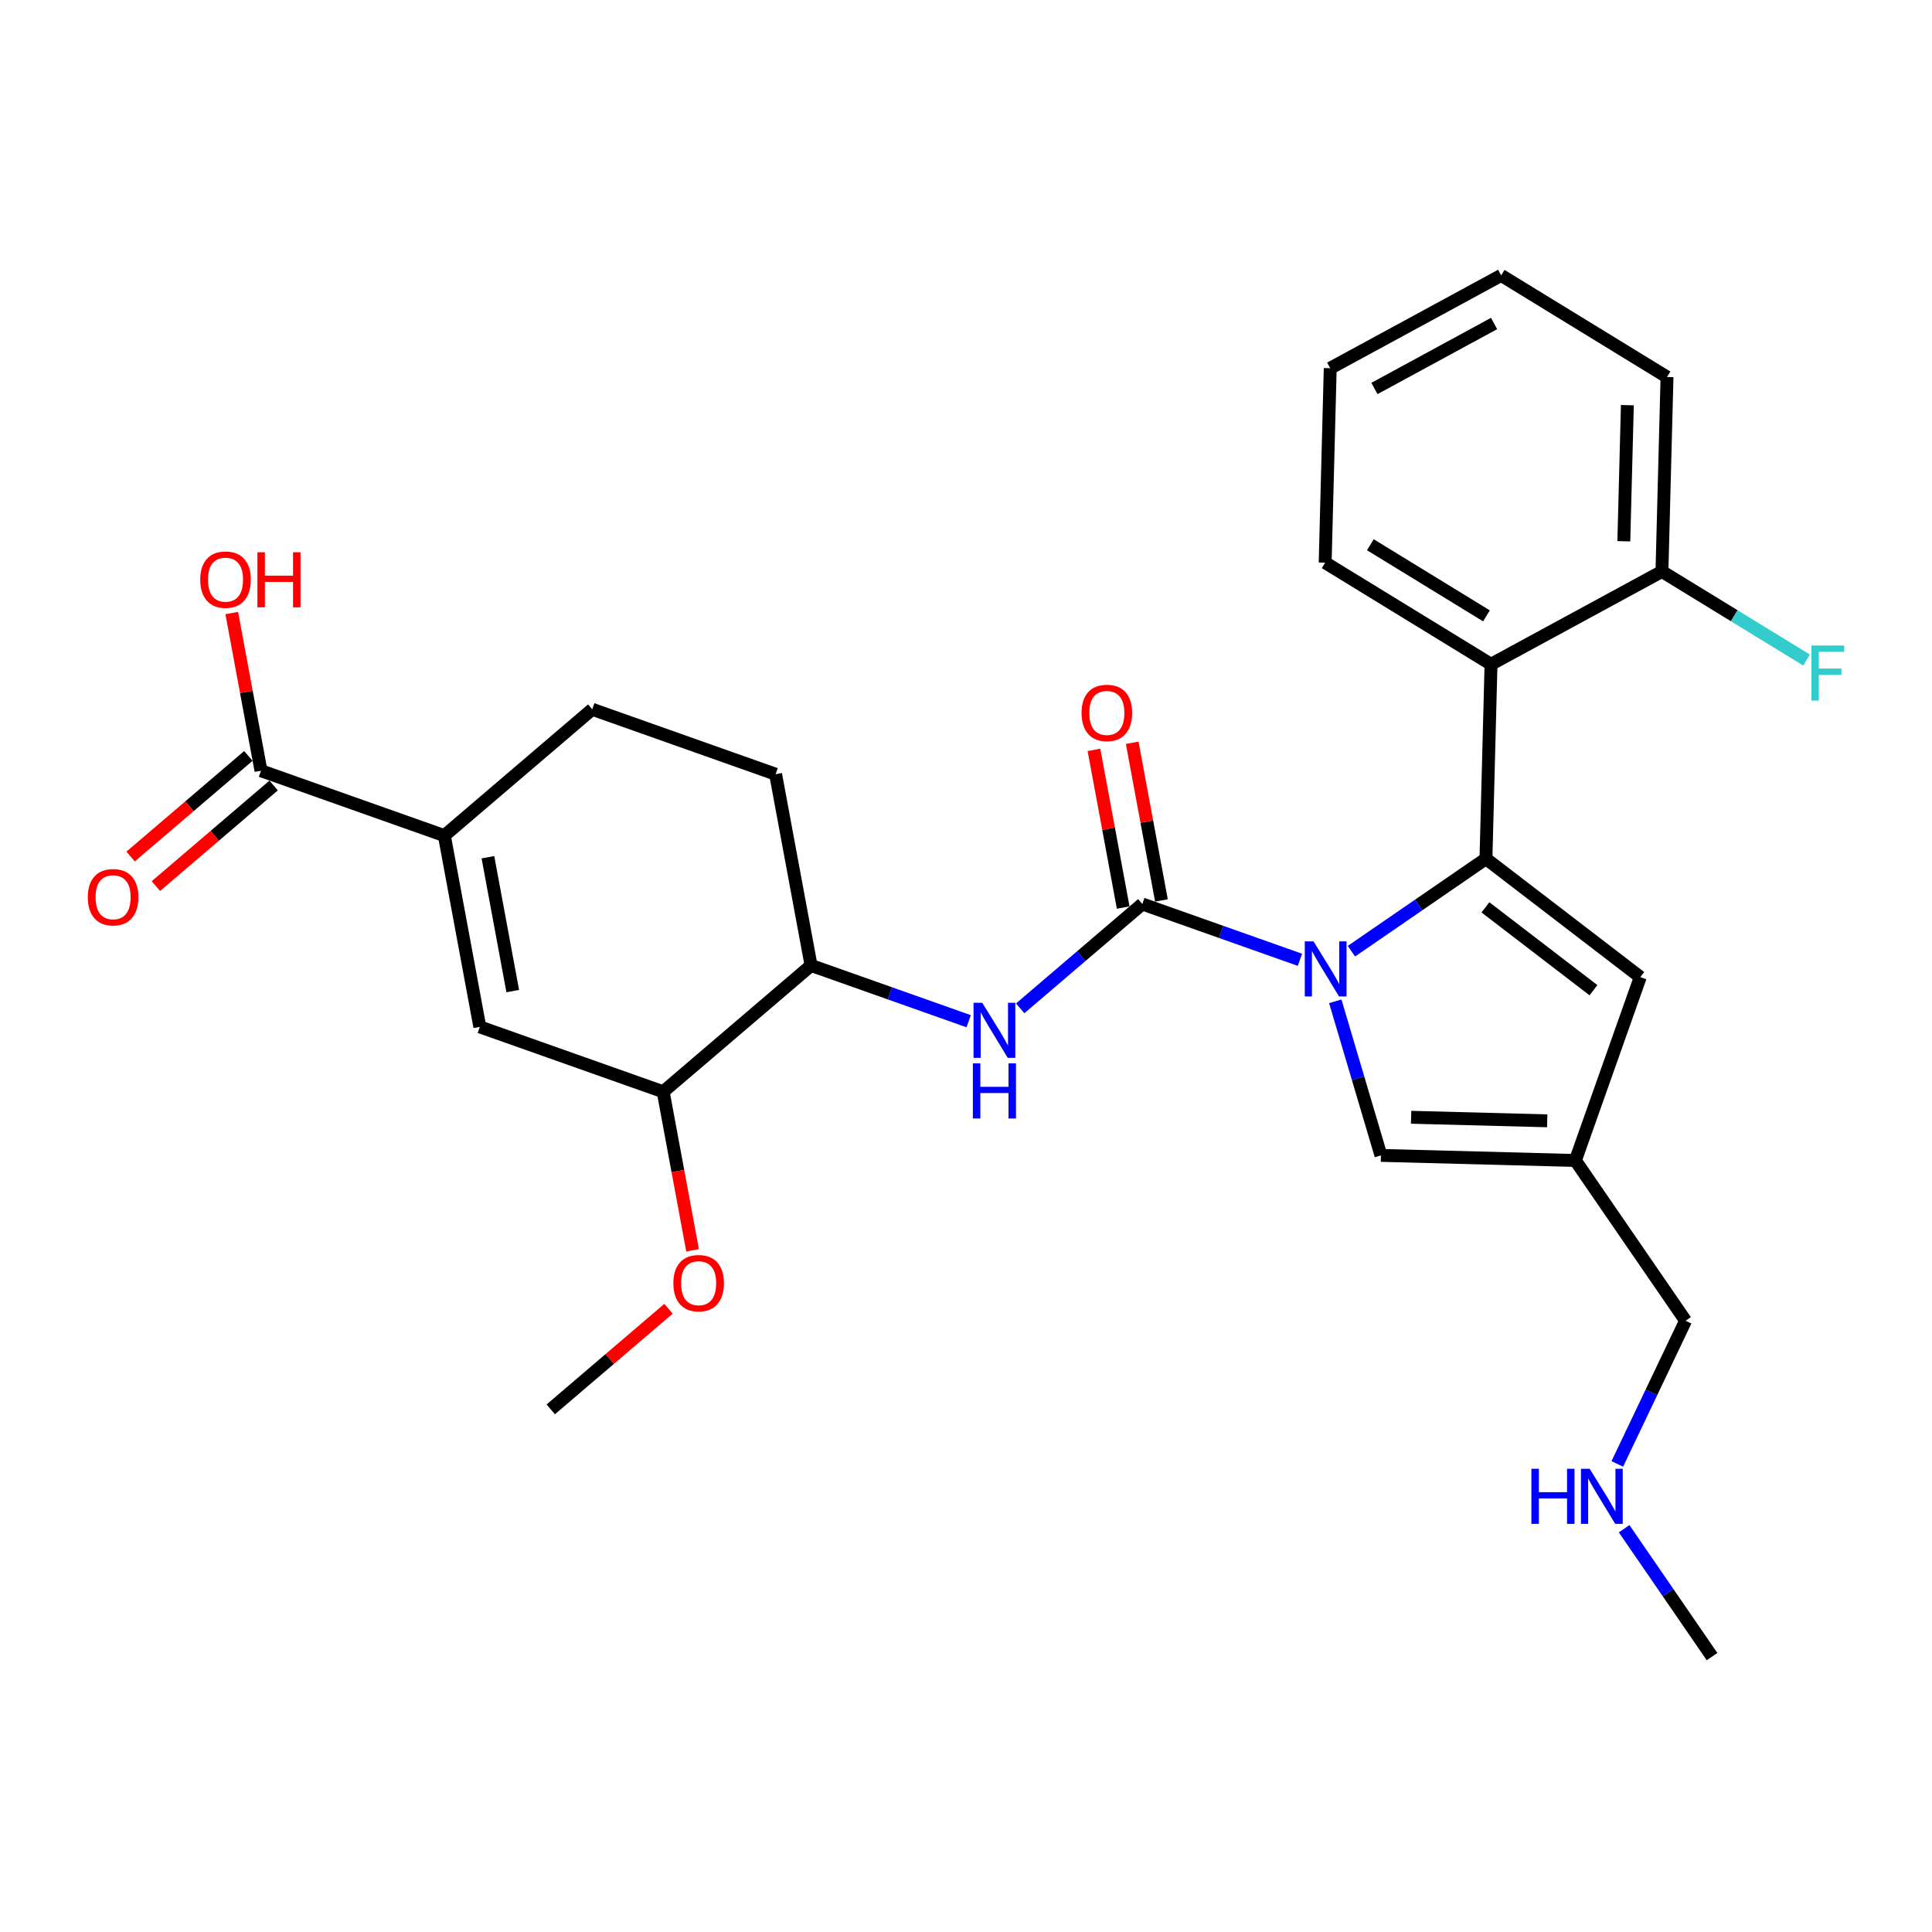 <?xml version='1.0' encoding='iso-8859-1'?>
<svg version='1.1' baseProfile='full'
              xmlns='http://www.w3.org/2000/svg'
                      xmlns:rdkit='http://www.rdkit.org/xml'
                      xmlns:xlink='http://www.w3.org/1999/xlink'
                  xml:space='preserve'
width='300px' height='300px' viewBox='0 0 300 300'>
<!-- END OF HEADER -->
<rect style='opacity:1.0;fill:#FFFFFF;stroke:none' width='300' height='300' x='0' y='0'> </rect>
<rect style='opacity:1.0;fill:#FFFFFF;stroke:none' width='300' height='300' x='0' y='0'> </rect>
<path class='bond-0 atom-0 atom-1' d='M 265.845,257.237 L 259.02,247.308' style='fill:none;fill-rule:evenodd;stroke:#000000;stroke-width:2.0px;stroke-linecap:butt;stroke-linejoin:miter;stroke-opacity:1' />
<path class='bond-0 atom-0 atom-1' d='M 259.02,247.308 L 252.194,237.38' style='fill:none;fill-rule:evenodd;stroke:#0000FF;stroke-width:2.0px;stroke-linecap:butt;stroke-linejoin:miter;stroke-opacity:1' />
<path class='bond-1 atom-1 atom-2' d='M 251.134,227.316 L 256.434,216.201' style='fill:none;fill-rule:evenodd;stroke:#0000FF;stroke-width:2.0px;stroke-linecap:butt;stroke-linejoin:miter;stroke-opacity:1' />
<path class='bond-1 atom-1 atom-2' d='M 256.434,216.201 L 261.734,205.085' style='fill:none;fill-rule:evenodd;stroke:#000000;stroke-width:2.0px;stroke-linecap:butt;stroke-linejoin:miter;stroke-opacity:1' />
<path class='bond-2 atom-2 atom-3' d='M 261.734,205.085 L 244.624,180.197' style='fill:none;fill-rule:evenodd;stroke:#000000;stroke-width:2.0px;stroke-linecap:butt;stroke-linejoin:miter;stroke-opacity:1' />
<path class='bond-3 atom-3 atom-4' d='M 244.624,180.197 L 254.702,151.725' style='fill:none;fill-rule:evenodd;stroke:#000000;stroke-width:2.0px;stroke-linecap:butt;stroke-linejoin:miter;stroke-opacity:1' />
<path class='bond-28 atom-28 atom-3' d='M 214.431,179.41 L 244.624,180.197' style='fill:none;fill-rule:evenodd;stroke:#000000;stroke-width:2.0px;stroke-linecap:butt;stroke-linejoin:miter;stroke-opacity:1' />
<path class='bond-28 atom-28 atom-3' d='M 219.118,173.489 L 240.252,174.04' style='fill:none;fill-rule:evenodd;stroke:#000000;stroke-width:2.0px;stroke-linecap:butt;stroke-linejoin:miter;stroke-opacity:1' />
<path class='bond-4 atom-4 atom-5' d='M 254.702,151.725 L 230.738,133.341' style='fill:none;fill-rule:evenodd;stroke:#000000;stroke-width:2.0px;stroke-linecap:butt;stroke-linejoin:miter;stroke-opacity:1' />
<path class='bond-4 atom-4 atom-5' d='M 247.431,153.76 L 230.656,140.892' style='fill:none;fill-rule:evenodd;stroke:#000000;stroke-width:2.0px;stroke-linecap:butt;stroke-linejoin:miter;stroke-opacity:1' />
<path class='bond-5 atom-5 atom-6' d='M 230.738,133.341 L 231.525,103.149' style='fill:none;fill-rule:evenodd;stroke:#000000;stroke-width:2.0px;stroke-linecap:butt;stroke-linejoin:miter;stroke-opacity:1' />
<path class='bond-12 atom-5 atom-13' d='M 230.738,133.341 L 220.293,140.522' style='fill:none;fill-rule:evenodd;stroke:#000000;stroke-width:2.0px;stroke-linecap:butt;stroke-linejoin:miter;stroke-opacity:1' />
<path class='bond-12 atom-5 atom-13' d='M 220.293,140.522 L 209.848,147.703' style='fill:none;fill-rule:evenodd;stroke:#0000FF;stroke-width:2.0px;stroke-linecap:butt;stroke-linejoin:miter;stroke-opacity:1' />
<path class='bond-6 atom-6 atom-7' d='M 231.525,103.149 L 205.771,87.371' style='fill:none;fill-rule:evenodd;stroke:#000000;stroke-width:2.0px;stroke-linecap:butt;stroke-linejoin:miter;stroke-opacity:1' />
<path class='bond-6 atom-6 atom-7' d='M 230.818,95.631 L 212.79,84.587' style='fill:none;fill-rule:evenodd;stroke:#000000;stroke-width:2.0px;stroke-linecap:butt;stroke-linejoin:miter;stroke-opacity:1' />
<path class='bond-29 atom-11 atom-6' d='M 258.066,88.734 L 231.525,103.149' style='fill:none;fill-rule:evenodd;stroke:#000000;stroke-width:2.0px;stroke-linecap:butt;stroke-linejoin:miter;stroke-opacity:1' />
<path class='bond-7 atom-7 atom-8' d='M 205.771,87.371 L 206.558,57.178' style='fill:none;fill-rule:evenodd;stroke:#000000;stroke-width:2.0px;stroke-linecap:butt;stroke-linejoin:miter;stroke-opacity:1' />
<path class='bond-8 atom-8 atom-9' d='M 206.558,57.178 L 233.099,42.763' style='fill:none;fill-rule:evenodd;stroke:#000000;stroke-width:2.0px;stroke-linecap:butt;stroke-linejoin:miter;stroke-opacity:1' />
<path class='bond-8 atom-8 atom-9' d='M 213.422,60.324 L 232.001,50.234' style='fill:none;fill-rule:evenodd;stroke:#000000;stroke-width:2.0px;stroke-linecap:butt;stroke-linejoin:miter;stroke-opacity:1' />
<path class='bond-9 atom-9 atom-10' d='M 233.099,42.763 L 258.853,58.541' style='fill:none;fill-rule:evenodd;stroke:#000000;stroke-width:2.0px;stroke-linecap:butt;stroke-linejoin:miter;stroke-opacity:1' />
<path class='bond-10 atom-10 atom-11' d='M 258.853,58.541 L 258.066,88.734' style='fill:none;fill-rule:evenodd;stroke:#000000;stroke-width:2.0px;stroke-linecap:butt;stroke-linejoin:miter;stroke-opacity:1' />
<path class='bond-10 atom-10 atom-11' d='M 252.697,62.913 L 252.146,84.048' style='fill:none;fill-rule:evenodd;stroke:#000000;stroke-width:2.0px;stroke-linecap:butt;stroke-linejoin:miter;stroke-opacity:1' />
<path class='bond-11 atom-11 atom-12' d='M 258.066,88.734 L 269.294,95.612' style='fill:none;fill-rule:evenodd;stroke:#000000;stroke-width:2.0px;stroke-linecap:butt;stroke-linejoin:miter;stroke-opacity:1' />
<path class='bond-11 atom-11 atom-12' d='M 269.294,95.612 L 280.522,102.491' style='fill:none;fill-rule:evenodd;stroke:#33CCCC;stroke-width:2.0px;stroke-linecap:butt;stroke-linejoin:miter;stroke-opacity:1' />
<path class='bond-13 atom-13 atom-14' d='M 201.851,149.036 L 189.614,144.705' style='fill:none;fill-rule:evenodd;stroke:#0000FF;stroke-width:2.0px;stroke-linecap:butt;stroke-linejoin:miter;stroke-opacity:1' />
<path class='bond-13 atom-13 atom-14' d='M 189.614,144.705 L 177.378,140.373' style='fill:none;fill-rule:evenodd;stroke:#000000;stroke-width:2.0px;stroke-linecap:butt;stroke-linejoin:miter;stroke-opacity:1' />
<path class='bond-27 atom-13 atom-28' d='M 207.341,155.483 L 210.886,167.447' style='fill:none;fill-rule:evenodd;stroke:#0000FF;stroke-width:2.0px;stroke-linecap:butt;stroke-linejoin:miter;stroke-opacity:1' />
<path class='bond-27 atom-13 atom-28' d='M 210.886,167.447 L 214.431,179.41' style='fill:none;fill-rule:evenodd;stroke:#000000;stroke-width:2.0px;stroke-linecap:butt;stroke-linejoin:miter;stroke-opacity:1' />
<path class='bond-14 atom-14 atom-15' d='M 180.348,139.822 L 178.077,127.581' style='fill:none;fill-rule:evenodd;stroke:#000000;stroke-width:2.0px;stroke-linecap:butt;stroke-linejoin:miter;stroke-opacity:1' />
<path class='bond-14 atom-14 atom-15' d='M 178.077,127.581 L 175.807,115.339' style='fill:none;fill-rule:evenodd;stroke:#FF0000;stroke-width:2.0px;stroke-linecap:butt;stroke-linejoin:miter;stroke-opacity:1' />
<path class='bond-14 atom-14 atom-15' d='M 174.408,140.924 L 172.138,128.682' style='fill:none;fill-rule:evenodd;stroke:#000000;stroke-width:2.0px;stroke-linecap:butt;stroke-linejoin:miter;stroke-opacity:1' />
<path class='bond-14 atom-14 atom-15' d='M 172.138,128.682 L 169.867,116.441' style='fill:none;fill-rule:evenodd;stroke:#FF0000;stroke-width:2.0px;stroke-linecap:butt;stroke-linejoin:miter;stroke-opacity:1' />
<path class='bond-15 atom-14 atom-16' d='M 177.378,140.373 L 167.895,148.474' style='fill:none;fill-rule:evenodd;stroke:#000000;stroke-width:2.0px;stroke-linecap:butt;stroke-linejoin:miter;stroke-opacity:1' />
<path class='bond-15 atom-14 atom-16' d='M 167.895,148.474 L 158.413,156.575' style='fill:none;fill-rule:evenodd;stroke:#0000FF;stroke-width:2.0px;stroke-linecap:butt;stroke-linejoin:miter;stroke-opacity:1' />
<path class='bond-16 atom-16 atom-17' d='M 150.415,158.576 L 138.179,154.244' style='fill:none;fill-rule:evenodd;stroke:#0000FF;stroke-width:2.0px;stroke-linecap:butt;stroke-linejoin:miter;stroke-opacity:1' />
<path class='bond-16 atom-16 atom-17' d='M 138.179,154.244 L 125.942,149.913' style='fill:none;fill-rule:evenodd;stroke:#000000;stroke-width:2.0px;stroke-linecap:butt;stroke-linejoin:miter;stroke-opacity:1' />
<path class='bond-17 atom-17 atom-18' d='M 125.942,149.913 L 120.434,120.216' style='fill:none;fill-rule:evenodd;stroke:#000000;stroke-width:2.0px;stroke-linecap:butt;stroke-linejoin:miter;stroke-opacity:1' />
<path class='bond-30 atom-25 atom-17' d='M 102.978,169.531 L 125.942,149.913' style='fill:none;fill-rule:evenodd;stroke:#000000;stroke-width:2.0px;stroke-linecap:butt;stroke-linejoin:miter;stroke-opacity:1' />
<path class='bond-18 atom-18 atom-19' d='M 120.434,120.216 L 91.963,110.138' style='fill:none;fill-rule:evenodd;stroke:#000000;stroke-width:2.0px;stroke-linecap:butt;stroke-linejoin:miter;stroke-opacity:1' />
<path class='bond-19 atom-19 atom-20' d='M 91.963,110.138 L 68.999,129.756' style='fill:none;fill-rule:evenodd;stroke:#000000;stroke-width:2.0px;stroke-linecap:butt;stroke-linejoin:miter;stroke-opacity:1' />
<path class='bond-20 atom-20 atom-21' d='M 68.999,129.756 L 40.527,119.678' style='fill:none;fill-rule:evenodd;stroke:#000000;stroke-width:2.0px;stroke-linecap:butt;stroke-linejoin:miter;stroke-opacity:1' />
<path class='bond-23 atom-20 atom-24' d='M 68.999,129.756 L 74.506,159.453' style='fill:none;fill-rule:evenodd;stroke:#000000;stroke-width:2.0px;stroke-linecap:butt;stroke-linejoin:miter;stroke-opacity:1' />
<path class='bond-23 atom-20 atom-24' d='M 75.764,133.109 L 79.619,153.897' style='fill:none;fill-rule:evenodd;stroke:#000000;stroke-width:2.0px;stroke-linecap:butt;stroke-linejoin:miter;stroke-opacity:1' />
<path class='bond-21 atom-21 atom-22' d='M 38.565,117.381 L 29.424,125.191' style='fill:none;fill-rule:evenodd;stroke:#000000;stroke-width:2.0px;stroke-linecap:butt;stroke-linejoin:miter;stroke-opacity:1' />
<path class='bond-21 atom-21 atom-22' d='M 29.424,125.191 L 20.282,133' style='fill:none;fill-rule:evenodd;stroke:#FF0000;stroke-width:2.0px;stroke-linecap:butt;stroke-linejoin:miter;stroke-opacity:1' />
<path class='bond-21 atom-21 atom-22' d='M 42.489,121.974 L 33.347,129.784' style='fill:none;fill-rule:evenodd;stroke:#000000;stroke-width:2.0px;stroke-linecap:butt;stroke-linejoin:miter;stroke-opacity:1' />
<path class='bond-21 atom-21 atom-22' d='M 33.347,129.784 L 24.206,137.593' style='fill:none;fill-rule:evenodd;stroke:#FF0000;stroke-width:2.0px;stroke-linecap:butt;stroke-linejoin:miter;stroke-opacity:1' />
<path class='bond-22 atom-21 atom-23' d='M 40.527,119.678 L 38.256,107.436' style='fill:none;fill-rule:evenodd;stroke:#000000;stroke-width:2.0px;stroke-linecap:butt;stroke-linejoin:miter;stroke-opacity:1' />
<path class='bond-22 atom-21 atom-23' d='M 38.256,107.436 L 35.986,95.194' style='fill:none;fill-rule:evenodd;stroke:#FF0000;stroke-width:2.0px;stroke-linecap:butt;stroke-linejoin:miter;stroke-opacity:1' />
<path class='bond-24 atom-24 atom-25' d='M 74.506,159.453 L 102.978,169.531' style='fill:none;fill-rule:evenodd;stroke:#000000;stroke-width:2.0px;stroke-linecap:butt;stroke-linejoin:miter;stroke-opacity:1' />
<path class='bond-25 atom-25 atom-26' d='M 102.978,169.531 L 105.261,181.839' style='fill:none;fill-rule:evenodd;stroke:#000000;stroke-width:2.0px;stroke-linecap:butt;stroke-linejoin:miter;stroke-opacity:1' />
<path class='bond-25 atom-25 atom-26' d='M 105.261,181.839 L 107.544,194.147' style='fill:none;fill-rule:evenodd;stroke:#FF0000;stroke-width:2.0px;stroke-linecap:butt;stroke-linejoin:miter;stroke-opacity:1' />
<path class='bond-26 atom-26 atom-27' d='M 103.804,203.227 L 94.663,211.036' style='fill:none;fill-rule:evenodd;stroke:#FF0000;stroke-width:2.0px;stroke-linecap:butt;stroke-linejoin:miter;stroke-opacity:1' />
<path class='bond-26 atom-26 atom-27' d='M 94.663,211.036 L 85.522,218.846' style='fill:none;fill-rule:evenodd;stroke:#000000;stroke-width:2.0px;stroke-linecap:butt;stroke-linejoin:miter;stroke-opacity:1' />
<path  class='atom-1' d='M 237.795 228.071
L 238.955 228.071
L 238.955 231.707
L 243.329 231.707
L 243.329 228.071
L 244.488 228.071
L 244.488 236.624
L 243.329 236.624
L 243.329 232.674
L 238.955 232.674
L 238.955 236.624
L 237.795 236.624
L 237.795 228.071
' fill='#0000FF'/>
<path  class='atom-1' d='M 246.844 228.071
L 249.647 232.601
Q 249.925 233.048, 250.372 233.858
Q 250.819 234.667, 250.843 234.716
L 250.843 228.071
L 251.979 228.071
L 251.979 236.624
L 250.807 236.624
L 247.799 231.671
Q 247.448 231.091, 247.074 230.427
Q 246.711 229.762, 246.603 229.557
L 246.603 236.624
L 245.491 236.624
L 245.491 228.071
L 246.844 228.071
' fill='#0000FF'/>
<path  class='atom-12' d='M 281.277 100.235
L 286.364 100.235
L 286.364 101.213
L 282.425 101.213
L 282.425 103.811
L 285.929 103.811
L 285.929 104.802
L 282.425 104.802
L 282.425 108.788
L 281.277 108.788
L 281.277 100.235
' fill='#33CCCC'/>
<path  class='atom-13' d='M 203.959 146.175
L 206.762 150.705
Q 207.04 151.152, 207.487 151.962
Q 207.934 152.771, 207.958 152.82
L 207.958 146.175
L 209.093 146.175
L 209.093 154.728
L 207.922 154.728
L 204.913 149.775
Q 204.563 149.195, 204.188 148.531
Q 203.826 147.866, 203.717 147.661
L 203.717 154.728
L 202.606 154.728
L 202.606 146.175
L 203.959 146.175
' fill='#0000FF'/>
<path  class='atom-15' d='M 167.944 110.701
Q 167.944 108.647, 168.959 107.499
Q 169.973 106.352, 171.87 106.352
Q 173.767 106.352, 174.782 107.499
Q 175.796 108.647, 175.796 110.701
Q 175.796 112.779, 174.77 113.963
Q 173.743 115.135, 171.87 115.135
Q 169.985 115.135, 168.959 113.963
Q 167.944 112.791, 167.944 110.701
M 171.87 114.168
Q 173.175 114.168, 173.876 113.298
Q 174.588 112.416, 174.588 110.701
Q 174.588 109.022, 173.876 108.176
Q 173.175 107.318, 171.87 107.318
Q 170.565 107.318, 169.853 108.164
Q 169.152 109.01, 169.152 110.701
Q 169.152 112.429, 169.853 113.298
Q 170.565 114.168, 171.87 114.168
' fill='#FF0000'/>
<path  class='atom-16' d='M 152.523 155.715
L 155.326 160.245
Q 155.604 160.692, 156.051 161.501
Q 156.498 162.311, 156.522 162.359
L 156.522 155.715
L 157.658 155.715
L 157.658 164.268
L 156.486 164.268
L 153.478 159.315
Q 153.127 158.735, 152.753 158.07
Q 152.39 157.406, 152.282 157.201
L 152.282 164.268
L 151.17 164.268
L 151.17 155.715
L 152.523 155.715
' fill='#0000FF'/>
<path  class='atom-16' d='M 151.067 165.123
L 152.227 165.123
L 152.227 168.76
L 156.601 168.76
L 156.601 165.123
L 157.76 165.123
L 157.76 173.677
L 156.601 173.677
L 156.601 169.726
L 152.227 169.726
L 152.227 173.677
L 151.067 173.677
L 151.067 165.123
' fill='#0000FF'/>
<path  class='atom-22' d='M 13.636 139.32
Q 13.636 137.266, 14.651 136.118
Q 15.666 134.971, 17.563 134.971
Q 19.459 134.971, 20.474 136.118
Q 21.489 137.266, 21.489 139.32
Q 21.489 141.398, 20.462 142.582
Q 19.435 143.754, 17.563 143.754
Q 15.678 143.754, 14.651 142.582
Q 13.636 141.41, 13.636 139.32
M 17.563 142.787
Q 18.867 142.787, 19.568 141.917
Q 20.281 141.036, 20.281 139.32
Q 20.281 137.641, 19.568 136.795
Q 18.867 135.937, 17.563 135.937
Q 16.258 135.937, 15.545 136.783
Q 14.845 137.629, 14.845 139.32
Q 14.845 141.048, 15.545 141.917
Q 16.258 142.787, 17.563 142.787
' fill='#FF0000'/>
<path  class='atom-23' d='M 31.093 90.005
Q 31.093 87.952, 32.108 86.804
Q 33.122 85.656, 35.019 85.656
Q 36.916 85.656, 37.931 86.804
Q 38.945 87.952, 38.945 90.005
Q 38.945 92.083, 37.919 93.267
Q 36.892 94.439, 35.019 94.439
Q 33.134 94.439, 32.108 93.267
Q 31.093 92.096, 31.093 90.005
M 35.019 93.473
Q 36.324 93.473, 37.025 92.603
Q 37.737 91.721, 37.737 90.005
Q 37.737 88.326, 37.025 87.481
Q 36.324 86.623, 35.019 86.623
Q 33.714 86.623, 33.002 87.468
Q 32.301 88.314, 32.301 90.005
Q 32.301 91.733, 33.002 92.603
Q 33.714 93.473, 35.019 93.473
' fill='#FF0000'/>
<path  class='atom-23' d='M 39.972 85.753
L 41.132 85.753
L 41.132 89.389
L 45.505 89.389
L 45.505 85.753
L 46.665 85.753
L 46.665 94.306
L 45.505 94.306
L 45.505 90.356
L 41.132 90.356
L 41.132 94.306
L 39.972 94.306
L 39.972 85.753
' fill='#FF0000'/>
<path  class='atom-26' d='M 104.559 199.252
Q 104.559 197.198, 105.574 196.05
Q 106.589 194.902, 108.486 194.902
Q 110.383 194.902, 111.397 196.05
Q 112.412 197.198, 112.412 199.252
Q 112.412 201.33, 111.385 202.514
Q 110.358 203.685, 108.486 203.685
Q 106.601 203.685, 105.574 202.514
Q 104.559 201.342, 104.559 199.252
M 108.486 202.719
Q 109.791 202.719, 110.491 201.849
Q 111.204 200.967, 111.204 199.252
Q 111.204 197.572, 110.491 196.727
Q 109.791 195.869, 108.486 195.869
Q 107.181 195.869, 106.468 196.715
Q 105.768 197.56, 105.768 199.252
Q 105.768 200.979, 106.468 201.849
Q 107.181 202.719, 108.486 202.719
' fill='#FF0000'/>
</svg>
